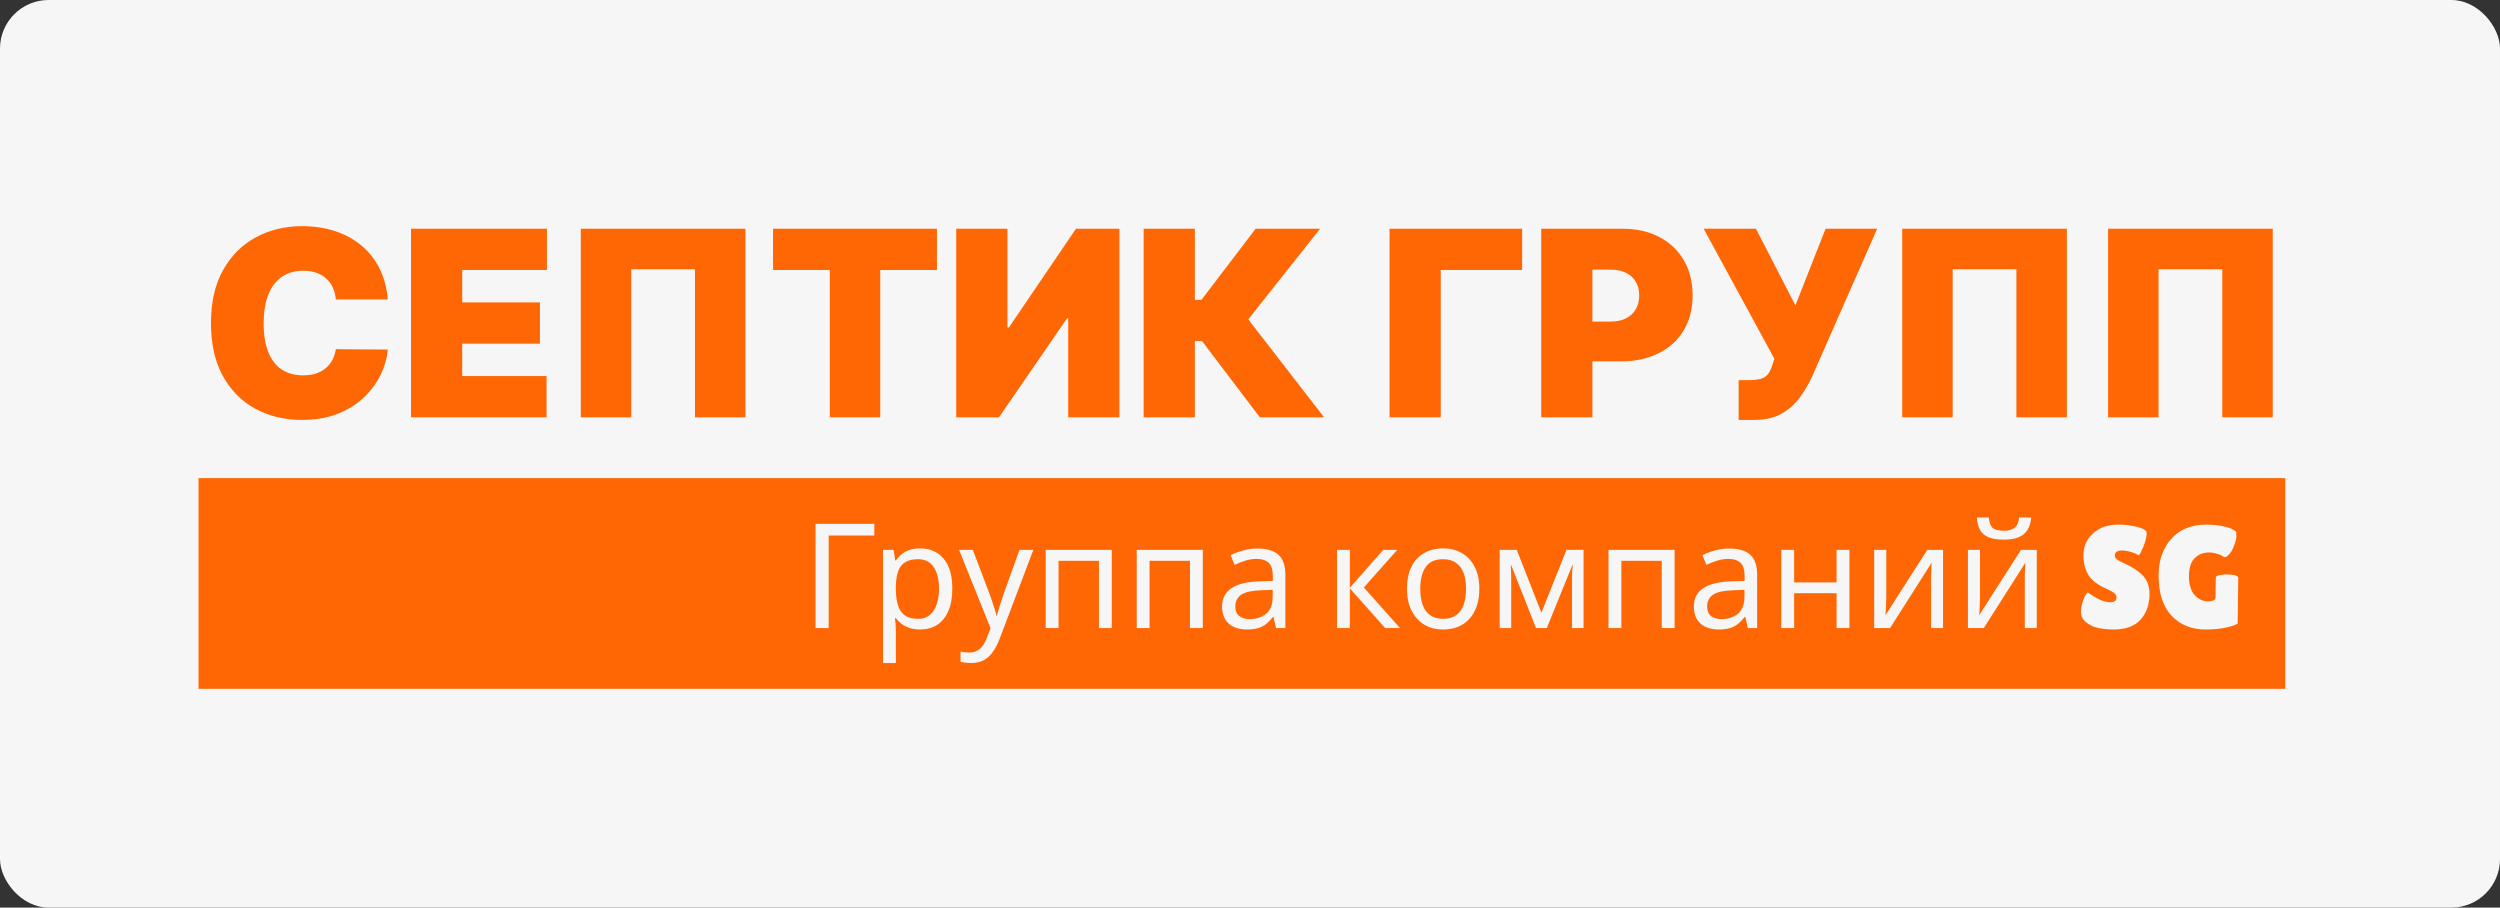 <?xml version="1.0" encoding="UTF-8"?> <svg xmlns="http://www.w3.org/2000/svg" width="617" height="224" viewBox="0 0 617 224" fill="none"><rect x="0" y="0" width="617" height="224" fill="#333333" stroke="none"/><rect width="617" height="224" rx="12" fill="#F6F6F6"></rect><rect x="49" y="118" width="515" height="52" fill="#FF6704"></rect><path d="M95.704 73.909H82.886C82.796 72.849 82.553 71.886 82.159 71.023C81.78 70.159 81.25 69.417 80.568 68.796C79.901 68.159 79.091 67.674 78.136 67.341C77.182 66.992 76.099 66.818 74.886 66.818C72.765 66.818 70.97 67.333 69.5 68.364C68.046 69.394 66.939 70.871 66.182 72.796C65.439 74.72 65.068 77.03 65.068 79.727C65.068 82.576 65.447 84.962 66.204 86.886C66.977 88.796 68.091 90.235 69.546 91.204C71 92.159 72.75 92.636 74.796 92.636C75.962 92.636 77.008 92.492 77.932 92.204C78.856 91.901 79.659 91.47 80.341 90.909C81.023 90.349 81.576 89.674 82 88.886C82.439 88.083 82.735 87.182 82.886 86.182L95.704 86.273C95.553 88.242 95 90.25 94.046 92.296C93.091 94.326 91.735 96.204 89.977 97.932C88.235 99.644 86.076 101.023 83.5 102.068C80.924 103.114 77.932 103.636 74.523 103.636C70.25 103.636 66.417 102.72 63.023 100.886C59.644 99.053 56.97 96.356 55 92.796C53.045 89.235 52.068 84.879 52.068 79.727C52.068 74.546 53.068 70.182 55.068 66.636C57.068 63.076 59.765 60.386 63.159 58.568C66.553 56.735 70.341 55.818 74.523 55.818C77.462 55.818 80.167 56.22 82.636 57.023C85.106 57.826 87.273 59 89.136 60.545C91 62.076 92.5 63.962 93.636 66.204C94.773 68.447 95.462 71.015 95.704 73.909ZM101.438 103V56.455H134.983V66.636H114.074V74.636H133.256V84.818H114.074V92.818H134.892V103H101.438ZM183.977 56.455V103H171.523V66.454H155.795V103H143.341V56.455H183.977ZM190.79 66.636V56.455H231.244V66.636H217.244V103H204.79V66.636H190.79ZM236 56.455H248.636V80.818H249L265.545 56.455H276.273V103H263.636V78.546H263.364L246.545 103H236V56.455ZM310.932 103L296.659 84.182H294.886V103H282.25V56.455H294.886V74H296.523L309.886 56.455H325.795L308.068 78.818L326.795 103H310.932ZM375.665 56.455V66.636H355.574V103H342.938V56.455H375.665ZM380.375 103V56.455H400.466C403.92 56.455 406.943 57.136 409.534 58.5C412.125 59.864 414.14 61.78 415.58 64.25C417.019 66.72 417.739 69.606 417.739 72.909C417.739 76.242 416.996 79.129 415.511 81.568C414.042 84.008 411.973 85.886 409.307 87.204C406.655 88.523 403.557 89.182 400.011 89.182H388.011V79.364H397.466C398.951 79.364 400.216 79.106 401.261 78.591C402.322 78.061 403.133 77.311 403.693 76.341C404.269 75.371 404.557 74.227 404.557 72.909C404.557 71.576 404.269 70.439 403.693 69.5C403.133 68.546 402.322 67.818 401.261 67.318C400.216 66.803 398.951 66.546 397.466 66.546H393.011V103H380.375ZM429.102 103.636V93.818H431.375C432.708 93.818 433.761 93.712 434.534 93.5C435.322 93.273 435.928 92.879 436.352 92.318C436.792 91.742 437.163 90.939 437.466 89.909L437.92 88.546L420.466 56.455H433.375L443.102 75.364L450.557 56.455H463.284L447.284 92.818C446.405 94.727 445.36 96.508 444.148 98.159C442.936 99.796 441.428 101.121 439.625 102.136C437.822 103.136 435.587 103.636 432.92 103.636H429.102ZM510.102 56.455V103H497.648V66.454H481.92V103H469.466V56.455H510.102ZM560.915 56.455V103H548.46V66.454H532.733V103H520.278V56.455H560.915Z" fill="#FF6704"></path><path d="M215.785 129.296V132.176H204.517V155H201.277V129.296H215.785ZM227.111 135.344C229.487 135.344 231.395 136.172 232.835 137.828C234.299 139.484 235.031 141.98 235.031 145.316C235.031 147.5 234.695 149.348 234.023 150.86C233.375 152.348 232.451 153.476 231.251 154.244C230.075 154.988 228.683 155.36 227.075 155.36C226.091 155.36 225.215 155.228 224.447 154.964C223.679 154.7 223.019 154.364 222.467 153.956C221.939 153.524 221.483 153.056 221.099 152.552H220.883C220.931 152.96 220.979 153.476 221.027 154.1C221.075 154.724 221.099 155.264 221.099 155.72V163.64H217.931V135.704H220.523L220.955 138.332H221.099C221.483 137.78 221.939 137.276 222.467 136.82C223.019 136.364 223.667 136.004 224.411 135.74C225.179 135.476 226.079 135.344 227.111 135.344ZM226.535 138.008C225.239 138.008 224.195 138.26 223.403 138.764C222.611 139.244 222.035 139.976 221.675 140.96C221.315 141.944 221.123 143.192 221.099 144.704V145.316C221.099 146.9 221.267 148.244 221.603 149.348C221.939 150.452 222.503 151.292 223.295 151.868C224.111 152.444 225.215 152.732 226.607 152.732C227.783 152.732 228.743 152.408 229.487 151.76C230.255 151.112 230.819 150.236 231.179 149.132C231.563 148.004 231.755 146.72 231.755 145.28C231.755 143.072 231.323 141.308 230.459 139.988C229.619 138.668 228.311 138.008 226.535 138.008ZM236.704 135.704H240.088L244.264 146.684C244.504 147.332 244.72 147.956 244.912 148.556C245.128 149.156 245.32 149.744 245.488 150.32C245.656 150.872 245.788 151.412 245.884 151.94H246.028C246.172 151.34 246.4 150.56 246.712 149.6C247.024 148.616 247.348 147.632 247.684 146.648L251.608 135.704H255.028L246.712 157.664C246.256 158.864 245.716 159.908 245.092 160.796C244.492 161.708 243.748 162.404 242.86 162.884C241.996 163.388 240.94 163.64 239.692 163.64C239.116 163.64 238.612 163.604 238.18 163.532C237.748 163.484 237.376 163.424 237.064 163.352V160.832C237.328 160.88 237.64 160.928 238 160.976C238.384 161.024 238.78 161.048 239.188 161.048C239.932 161.048 240.568 160.904 241.096 160.616C241.648 160.352 242.116 159.956 242.5 159.428C242.884 158.924 243.208 158.324 243.472 157.628L244.48 155.072L236.704 135.704ZM274.388 135.704V155H271.22V138.404H261.248V155H258.08V135.704H274.388ZM296.852 135.704V155H293.684V138.404H283.712V155H280.544V135.704H296.852ZM310.317 135.38C312.669 135.38 314.409 135.896 315.537 136.928C316.665 137.96 317.229 139.604 317.229 141.86V155H314.925L314.313 152.264H314.169C313.617 152.96 313.041 153.548 312.441 154.028C311.865 154.484 311.193 154.82 310.425 155.036C309.681 155.252 308.769 155.36 307.689 155.36C306.537 155.36 305.493 155.156 304.557 154.748C303.645 154.34 302.925 153.716 302.397 152.876C301.869 152.012 301.605 150.932 301.605 149.636C301.605 147.716 302.361 146.24 303.873 145.208C305.385 144.152 307.713 143.576 310.857 143.48L314.133 143.372V142.22C314.133 140.612 313.785 139.496 313.089 138.872C312.393 138.248 311.409 137.936 310.137 137.936C309.129 137.936 308.169 138.092 307.257 138.404C306.345 138.692 305.493 139.028 304.701 139.412L303.729 137.036C304.569 136.58 305.565 136.196 306.717 135.884C307.869 135.548 309.069 135.38 310.317 135.38ZM311.253 145.676C308.853 145.772 307.185 146.156 306.249 146.828C305.337 147.5 304.881 148.448 304.881 149.672C304.881 150.752 305.205 151.544 305.853 152.048C306.525 152.552 307.377 152.804 308.409 152.804C310.041 152.804 311.397 152.36 312.477 151.472C313.557 150.56 314.097 149.168 314.097 147.296V145.568L311.253 145.676ZM341.386 135.704H344.842L336.598 144.992L345.526 155H341.854L333.142 145.208V155H329.974V135.704H333.142V145.064L341.386 135.704ZM365.102 145.316C365.102 146.924 364.886 148.352 364.454 149.6C364.046 150.824 363.446 151.868 362.654 152.732C361.886 153.596 360.938 154.256 359.81 154.712C358.706 155.144 357.47 155.36 356.102 155.36C354.83 155.36 353.654 155.144 352.574 154.712C351.494 154.256 350.558 153.596 349.766 152.732C348.974 151.868 348.35 150.824 347.894 149.6C347.462 148.352 347.246 146.924 347.246 145.316C347.246 143.18 347.606 141.38 348.326 139.916C349.046 138.428 350.078 137.3 351.422 136.532C352.766 135.74 354.362 135.344 356.21 135.344C357.962 135.344 359.498 135.74 360.818 136.532C362.162 137.3 363.206 138.428 363.95 139.916C364.718 141.38 365.102 143.18 365.102 145.316ZM350.522 145.316C350.522 146.828 350.714 148.148 351.098 149.276C351.506 150.38 352.13 151.232 352.97 151.832C353.81 152.432 354.878 152.732 356.174 152.732C357.47 152.732 358.538 152.432 359.378 151.832C360.218 151.232 360.83 150.38 361.214 149.276C361.622 148.148 361.826 146.828 361.826 145.316C361.826 143.78 361.622 142.472 361.214 141.392C360.806 140.312 360.182 139.484 359.342 138.908C358.526 138.308 357.458 138.008 356.138 138.008C354.17 138.008 352.742 138.656 351.854 139.952C350.966 141.248 350.522 143.036 350.522 145.316ZM390.823 135.704V155H387.979V142.688C387.979 142.184 387.991 141.656 388.015 141.104C388.063 140.552 388.111 140.012 388.159 139.484H388.051L381.751 155H379.087L372.967 139.484H372.859C372.907 140.012 372.931 140.552 372.931 141.104C372.955 141.656 372.967 142.22 372.967 142.796V155H370.123V135.704H374.335L380.419 151.22L386.611 135.704H390.823ZM413.29 135.704V155H410.122V138.404H400.15V155H396.982V135.704H413.29ZM426.755 135.38C429.107 135.38 430.847 135.896 431.975 136.928C433.103 137.96 433.667 139.604 433.667 141.86V155H431.363L430.751 152.264H430.607C430.055 152.96 429.479 153.548 428.879 154.028C428.303 154.484 427.631 154.82 426.863 155.036C426.119 155.252 425.207 155.36 424.127 155.36C422.975 155.36 421.931 155.156 420.995 154.748C420.083 154.34 419.363 153.716 418.835 152.876C418.307 152.012 418.043 150.932 418.043 149.636C418.043 147.716 418.799 146.24 420.311 145.208C421.823 144.152 424.151 143.576 427.295 143.48L430.571 143.372V142.22C430.571 140.612 430.223 139.496 429.527 138.872C428.831 138.248 427.847 137.936 426.575 137.936C425.567 137.936 424.607 138.092 423.695 138.404C422.783 138.692 421.931 139.028 421.139 139.412L420.167 137.036C421.007 136.58 422.003 136.196 423.155 135.884C424.307 135.548 425.507 135.38 426.755 135.38ZM427.691 145.676C425.291 145.772 423.623 146.156 422.687 146.828C421.775 147.5 421.319 148.448 421.319 149.672C421.319 150.752 421.643 151.544 422.291 152.048C422.963 152.552 423.815 152.804 424.847 152.804C426.479 152.804 427.835 152.36 428.915 151.472C429.995 150.56 430.535 149.168 430.535 147.296V145.568L427.691 145.676ZM442.794 135.704V143.732H453.27V135.704H456.438V155H453.27V146.396H442.794V155H439.626V135.704H442.794ZM465.536 147.476C465.536 147.692 465.524 148.004 465.5 148.412C465.5 148.796 465.488 149.216 465.464 149.672C465.44 150.104 465.416 150.524 465.392 150.932C465.368 151.316 465.344 151.628 465.32 151.868L475.652 135.704H479.54V155H476.588V143.624C476.588 143.24 476.588 142.736 476.588 142.112C476.612 141.488 476.636 140.876 476.66 140.276C476.684 139.652 476.708 139.184 476.732 138.872L466.472 155H462.548V135.704H465.536V147.476ZM501.305 127.712C501.209 128.912 500.909 129.92 500.405 130.736C499.925 131.552 499.205 132.164 498.245 132.572C497.285 132.98 496.037 133.184 494.501 133.184C492.941 133.184 491.681 132.98 490.721 132.572C489.785 132.164 489.101 131.564 488.669 130.772C488.237 129.956 487.973 128.936 487.877 127.712H490.829C490.949 129.008 491.285 129.884 491.837 130.34C492.413 130.772 493.325 130.988 494.573 130.988C495.677 130.988 496.541 130.76 497.165 130.304C497.813 129.824 498.197 128.96 498.317 127.712H501.305ZM488.669 147.476C488.669 147.692 488.657 148.004 488.633 148.412C488.633 148.796 488.621 149.216 488.597 149.672C488.573 150.104 488.549 150.524 488.525 150.932C488.501 151.316 488.477 151.628 488.453 151.868L498.785 135.704H502.673V155H499.721V143.624C499.721 143.24 499.721 142.736 499.721 142.112C499.745 141.488 499.769 140.876 499.793 140.276C499.817 139.652 499.841 139.184 499.865 138.872L489.605 155H485.681V135.704H488.669V147.476ZM515.275 146.216C515.731 146.576 516.511 147.068 517.615 147.692C518.743 148.316 519.811 148.628 520.819 148.628C521.851 148.628 522.367 148.232 522.367 147.44C522.367 147.08 522.223 146.768 521.935 146.504C521.647 146.216 521.119 145.892 520.351 145.532C519.583 145.172 519.007 144.896 518.623 144.704C518.239 144.488 517.723 144.152 517.075 143.696C516.451 143.216 515.971 142.724 515.635 142.22C514.675 140.852 514.195 139.112 514.195 137C514.195 134.888 514.975 133.112 516.535 131.672C518.119 130.208 520.183 129.476 522.727 129.476C524.455 129.476 526.051 129.668 527.515 130.052C528.979 130.412 529.735 130.892 529.783 131.492C529.783 131.564 529.783 131.636 529.783 131.708C529.783 132.548 529.519 133.616 528.991 134.912C528.463 136.184 528.091 136.892 527.875 137.036C526.339 136.244 524.959 135.848 523.735 135.848C522.535 135.848 521.935 136.28 521.935 137.144C521.935 137.672 522.379 138.14 523.267 138.548C523.459 138.644 523.735 138.776 524.095 138.944C524.455 139.112 524.863 139.316 525.319 139.556C525.799 139.772 526.303 140.06 526.831 140.42C527.383 140.756 527.971 141.212 528.595 141.788C529.867 142.988 530.503 144.572 530.503 146.54C530.503 149.108 529.795 151.208 528.379 152.84C526.963 154.472 524.779 155.312 521.827 155.36C520.387 155.36 519.079 155.24 517.903 155C516.751 154.76 515.743 154.292 514.879 153.596C514.015 152.9 513.583 152.06 513.583 151.076C513.583 150.092 513.763 149.12 514.123 148.16C514.483 147.176 514.867 146.528 515.275 146.216ZM546.784 147.476L546.856 142.58C546.856 142.244 547.204 142.028 547.9 141.932C548.596 141.812 549.172 141.752 549.628 141.752L551.032 141.86C551.944 142.004 552.4 142.256 552.4 142.616L552.256 153.884C551.776 154.22 550.804 154.556 549.34 154.892C547.9 155.204 546.244 155.36 544.372 155.36C540.892 155.36 538.084 154.232 535.948 151.976C533.812 149.72 532.744 146.408 532.744 142.04C532.744 138.32 533.788 135.296 535.876 132.968C537.964 130.64 540.856 129.476 544.552 129.476C546.232 129.476 547.744 129.644 549.088 129.98C550.456 130.292 551.392 130.724 551.896 131.276C551.92 131.468 551.932 131.828 551.932 132.356C551.932 132.884 551.752 133.64 551.392 134.624C551.032 135.584 550.624 136.304 550.168 136.784C549.712 137.264 549.376 137.504 549.16 137.504C548.968 137.504 548.752 137.42 548.512 137.252C548.296 137.06 547.852 136.868 547.18 136.676C546.508 136.46 545.86 136.352 545.236 136.352C543.748 136.352 542.536 136.832 541.6 137.792C540.688 138.752 540.232 140.24 540.232 142.256C540.232 144.272 540.7 145.808 541.636 146.864C542.596 147.896 543.688 148.412 544.912 148.412C546.16 148.412 546.784 148.1 546.784 147.476Z" fill="#F6F6F6"></path></svg> 